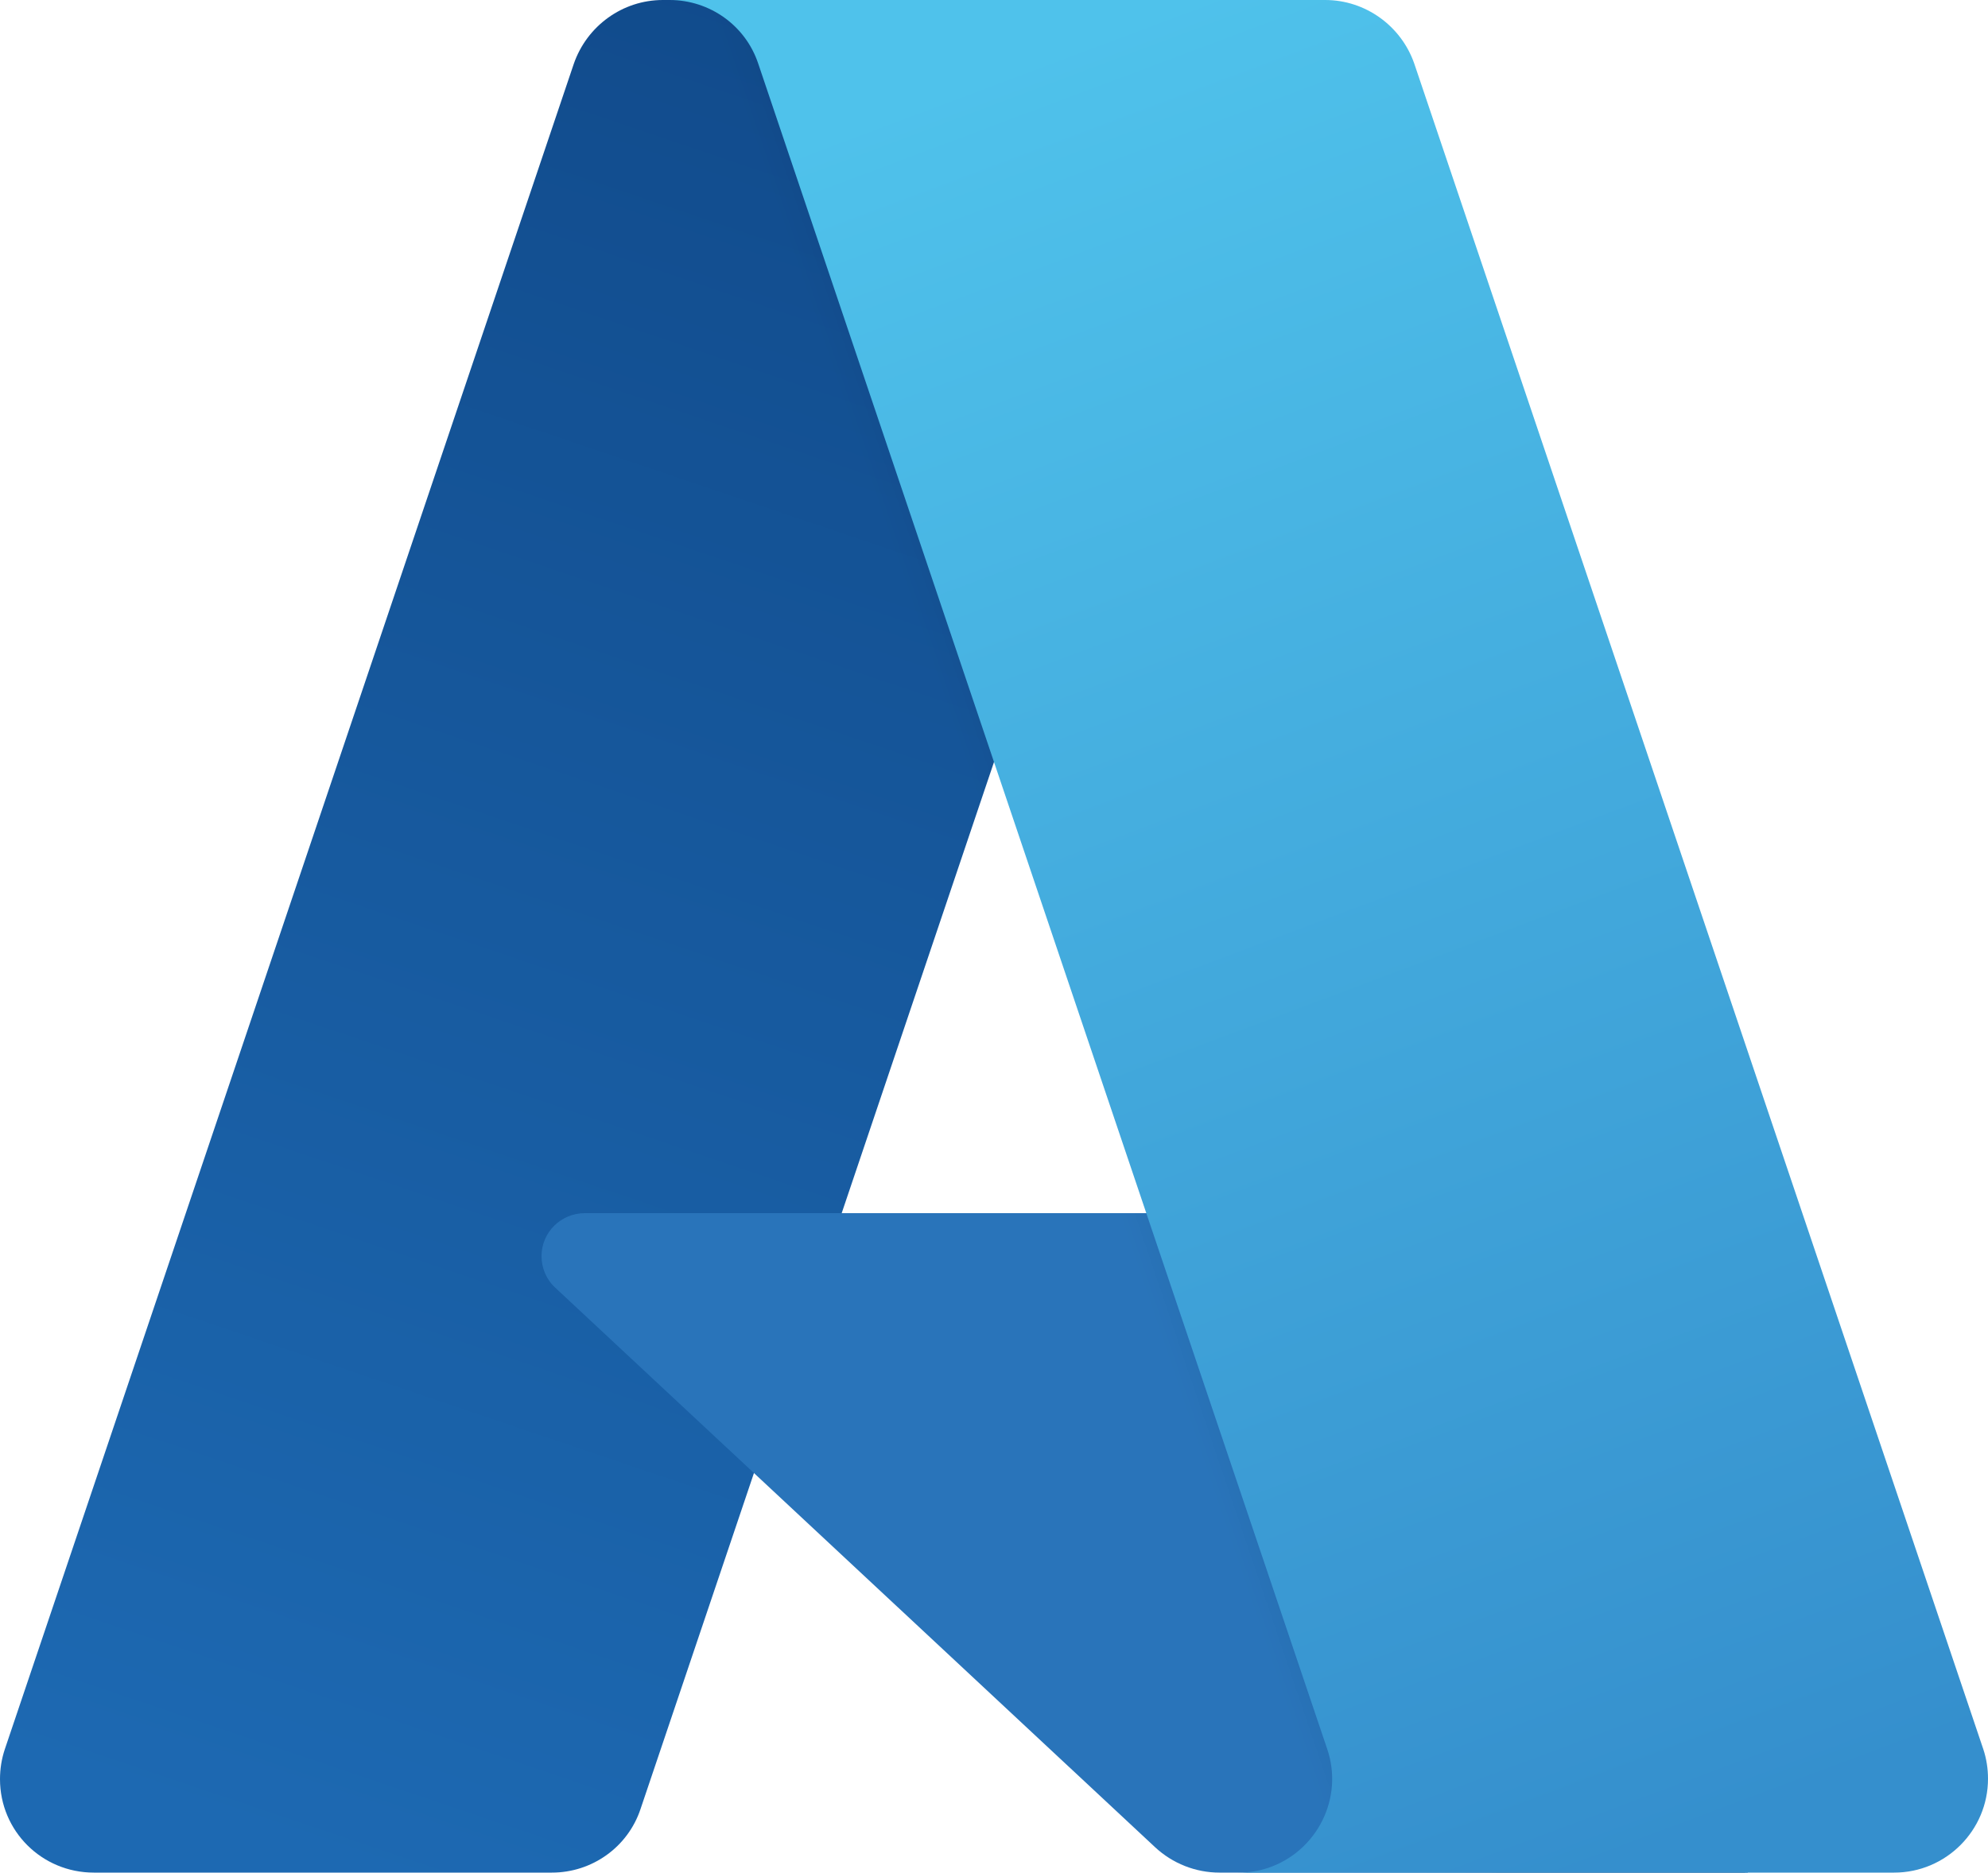 <?xml version="1.0" encoding="UTF-8"?>
<svg id="_Слой_2" data-name="Слой 2" xmlns="http://www.w3.org/2000/svg" xmlns:xlink="http://www.w3.org/1999/xlink" viewBox="0 0 50 47.11">
  <defs>
    <style>
      .cls-1 {
        fill: #2974ba;
      }

      .cls-2 {
        fill: url(#_Безымянный_градиент_3);
      }

      .cls-3 {
        fill: url(#_Безымянный_градиент_5);
      }

      .cls-4 {
        fill: url(#_Безымянный_градиент_4);
      }
    </style>
    <linearGradient id="_Безымянный_градиент_5" data-name="Безымянный градиент 5" x1="-1083.92" y1="595.48" x2="-1093.75" y2="624.53" gradientTransform="translate(1715.69 -926.94) scale(1.56)" gradientUnits="userSpaceOnUse">
      <stop offset="0" stop-color="#114b8c"/>
      <stop offset="1" stop-color="#1d69b2"/>
    </linearGradient>
    <linearGradient id="_Безымянный_градиент_4" data-name="Безымянный градиент 4" x1="-1080.85" y1="609.01" x2="-1083.12" y2="609.78" gradientTransform="translate(1715.69 -926.94) scale(1.56)" gradientUnits="userSpaceOnUse">
      <stop offset="0" stop-color="#010101" stop-opacity=".3"/>
      <stop offset=".07" stop-color="#010101" stop-opacity=".2"/>
      <stop offset=".32" stop-color="#010101" stop-opacity=".1"/>
      <stop offset=".62" stop-color="#010101" stop-opacity=".05"/>
      <stop offset="1" stop-color="#010101" stop-opacity="0"/>
    </linearGradient>
    <linearGradient id="_Безымянный_градиент_3" data-name="Безымянный градиент 3" x1="-1082.03" y1="594.6" x2="-1071.23" y2="623.36" gradientTransform="translate(1715.69 -926.94) scale(1.56)" gradientUnits="userSpaceOnUse">
      <stop offset="0" stop-color="#4fc2eb"/>
      <stop offset="1" stop-color="#358fcd"/>
    </linearGradient>
  </defs>
  <g id="_Слой_1-2" data-name="Слой 1">
    <g>
      <path class="cls-3" d="M16.67,0h14.8l-15.36,45.51c-.32,.96-1.22,1.6-2.23,1.6H2.36C1.05,47.11,0,46.06,0,44.76c0-.26,.04-.51,.12-.75L14.43,1.61C14.76,.65,15.66,0,16.67,0h0Z"/>
      <path class="cls-1" d="M38.17,30.52H14.71c-.6,0-1.09,.48-1.09,1.08,0,.3,.12,.59,.35,.8l15.08,14.07c.44,.41,1.02,.64,1.62,.64h13.29l-5.77-16.59Z"/>
      <path class="cls-4" d="M16.67,0c-1.02,0-1.93,.66-2.24,1.64L.14,43.97c-.44,1.22,.2,2.57,1.42,3.01,.26,.09,.53,.14,.8,.14H14.17c.9-.16,1.64-.79,1.94-1.65l2.85-8.4,10.18,9.49c.43,.35,.96,.55,1.51,.55h13.24l-5.8-16.59H21.16S31.52,0,31.52,0h-14.85Z"/>
      <path class="cls-2" d="M35.57,1.6C35.24,.65,34.34,0,33.33,0H16.84c1.01,0,1.91,.64,2.23,1.6l14.31,42.4c.42,1.23-.25,2.57-1.48,2.99-.24,.08-.5,.12-.75,.12h16.49c1.3,0,2.36-1.06,2.36-2.36,0-.26-.04-.51-.12-.75L35.57,1.6Z"/>
    </g>
  </g>
</svg>
